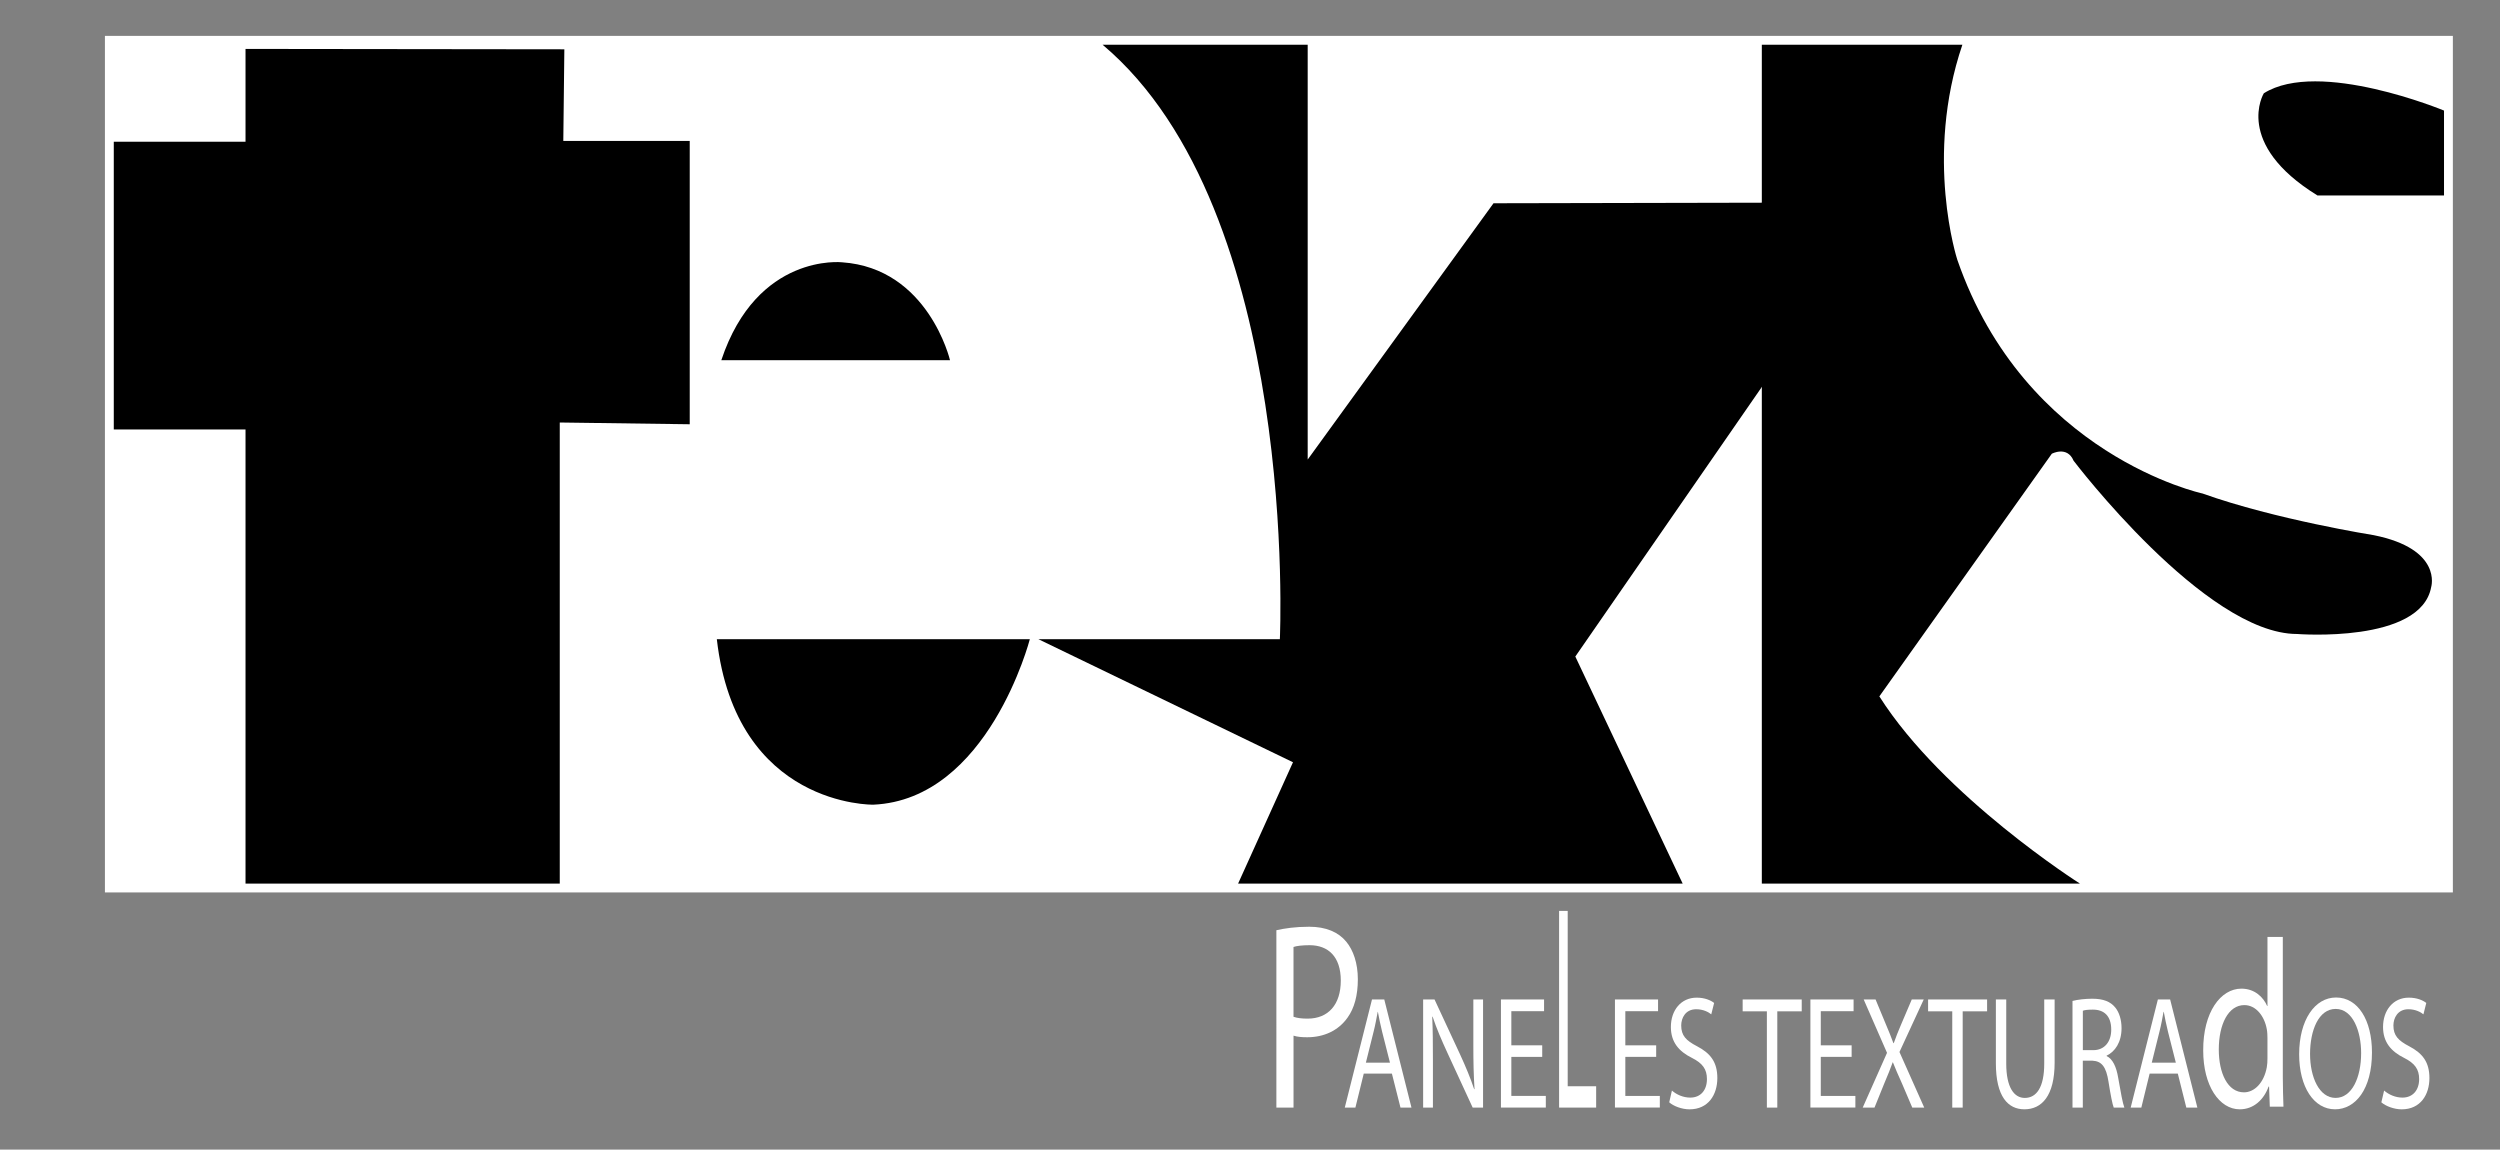 <?xml version="1.0" encoding="utf-8"?>
<!-- Generator: Adobe Illustrator 16.0.0, SVG Export Plug-In . SVG Version: 6.00 Build 0)  -->
<!DOCTYPE svg PUBLIC "-//W3C//DTD SVG 1.1//EN" "http://www.w3.org/Graphics/SVG/1.1/DTD/svg11.dtd">
<svg version="1.1" id="Capa_1" xmlns="http://www.w3.org/2000/svg" xmlns:xlink="http://www.w3.org/1999/xlink" x="0px" y="0px"
	 width="141.016px" height="64.844px" viewBox="0 0 141.016 64.844" enable-background="new 0 0 141.016 64.844"
	 xml:space="preserve">
<rect x="0" y="0" width="141.016" height="64.844" fill="#808080" stroke="none"/>
<g>
	<rect x="6.418" y="2.524" fill="#FFFFFF" stroke="#FFFFFF" width="131.439" height="47.315"/>
	<polygon points="13.849,2.759 13.849,7.995 6.418,7.995 6.418,24.225 13.849,24.225 13.849,49.84 31.574,49.84 31.574,23.832 
		38.905,23.931 38.905,7.948 31.774,7.948 31.833,2.781 	"/>
	<path d="M40.687,20.317h12.899c0,0-1.222-5.186-6.089-5.522C47.497,14.795,42.707,14.257,40.687,20.317z"/>
	<path d="M40.434,36.056h17.655c0,0-2.343,9.044-8.827,9.333C49.262,45.389,41.517,45.537,40.434,36.056z"/>
	<path d="M58.575,36.056h13.617c0,0,1.137-24.149-9.996-33.531h11.566v23.396l10.482-14.456l22.336-0.047L88.858,37.033
		l6.055,12.807H69.837l3.096-6.844L58.575,36.056z"/>
	<path d="M99.378,2.524V49.84h17.943c0,0-7.711-4.886-11.314-10.559l9.728-13.687c0,0,0.867-0.463,1.228,0.392
		c0,0,7.42,9.775,12.607,9.775c0,0,6.991,0.553,7.566-2.655c0,0,0.648-2.139-3.242-2.919c0,0-5.549-0.881-9.656-2.35
		c0,0-10.016-2.148-13.836-13.194c0,0-1.871-5.767,0.289-12.12H99.378z"/>
	<path d="M130.72,11.026h7.138V6.237c0,0-7.065-2.932-10.164-0.975C127.693,5.262,125.966,8.096,130.72,11.026z"/>
	<g>
		<path fill="#FFFFFF" d="M71.995,52.471c0.466-0.105,1.074-0.197,1.852-0.197c0.949,0,1.648,0.304,2.091,0.844
			c0.397,0.479,0.653,1.215,0.653,2.117c0,0.914-0.199,1.635-0.578,2.162c-0.518,0.738-1.338,1.111-2.277,1.111
			c-0.289,0-0.555-0.019-0.773-0.09v4.057h-0.967V52.471z M72.962,57.352c0.207,0.075,0.475,0.105,0.796,0.105
			c1.159,0,1.871-0.782,1.871-2.146c0-1.354-0.712-1.996-1.762-1.996c-0.421,0-0.741,0.043-0.905,0.1V57.352z"/>
		<path fill="#FFFFFF" d="M76.925,60.557l-0.472,1.918h-0.599l1.535-6.098h0.693l1.534,6.098h-0.62l-0.484-1.918H76.925z
			 M78.403,59.941l-0.445-1.756c-0.101-0.402-0.169-0.759-0.236-1.111h-0.01c-0.068,0.353-0.132,0.729-0.228,1.103l-0.44,1.765
			H78.403z"/>
		<path fill="#FFFFFF" d="M80.274,62.475v-6.098h0.643l1.435,3.087c0.327,0.712,0.595,1.352,0.8,1.974l0.021-0.004
			c-0.053-0.815-0.067-1.556-0.067-2.505v-2.552h0.548v6.098h-0.586l-1.428-3.096c-0.313-0.678-0.614-1.374-0.832-2.035
			l-0.021,0.008c0.033,0.773,0.039,1.502,0.039,2.52v2.604H80.274z"/>
		<path fill="#FFFFFF" d="M86.991,59.615h-1.742v2.201h1.945v0.658h-2.531v-6.098h2.432v0.662h-1.846v1.925h1.742V59.615z"/>
		<path fill="#FFFFFF" d="M87.944,51.381h0.484v9.891h1.605v1.203h-2.09V51.381z"/>
		<path fill="#FFFFFF" d="M93.419,59.615h-1.74v2.201h1.946v0.658h-2.532v-6.098h2.432v0.662h-1.846v1.925h1.74V59.615z"/>
		<path fill="#FFFFFF" d="M94.307,61.514c0.259,0.228,0.634,0.398,1.034,0.398c0.594,0,0.941-0.428,0.941-1.043
			c0-0.557-0.242-0.893-0.848-1.198c-0.734-0.364-1.186-0.888-1.186-1.741c0-0.951,0.577-1.656,1.455-1.656
			c0.449,0,0.79,0.146,0.985,0.299l-0.162,0.643c-0.141-0.117-0.437-0.288-0.849-0.288c-0.613,0-0.846,0.5-0.846,0.916
			c0,0.568,0.272,0.851,0.896,1.173c0.759,0.398,1.142,0.897,1.142,1.793c0,0.939-0.508,1.764-1.571,1.764
			c-0.429,0-0.908-0.183-1.143-0.396L94.307,61.514z"/>
		<path fill="#FFFFFF" d="M99.663,57.047h-1.366v-0.67h3.332v0.67h-1.378v5.428h-0.588V57.047z"/>
		<path fill="#FFFFFF" d="M104.444,59.615h-1.74v2.201h1.951v0.658h-2.537v-6.098h2.436v0.662h-1.85v1.925h1.74V59.615z"/>
		<path fill="#FFFFFF" d="M107.864,62.475l-0.576-1.35c-0.234-0.514-0.375-0.848-0.516-1.203h-0.012
			c-0.127,0.355-0.258,0.678-0.484,1.213l-0.542,1.34h-0.665l1.371-3.088l-1.316-3.01h0.67l0.592,1.426
			c0.17,0.402,0.295,0.71,0.414,1.037h0.02c0.129-0.365,0.242-0.645,0.408-1.037l0.608-1.426h0.675l-1.369,2.963l1.397,3.135
			H107.864z"/>
		<path fill="#FFFFFF" d="M110.12,57.047h-1.363v-0.67h3.328v0.67h-1.377v5.428h-0.588V57.047z"/>
		<path fill="#FFFFFF" d="M113.165,56.377v3.618c0,1.354,0.448,1.935,1.047,1.935c0.66,0,1.096-0.598,1.096-1.935v-3.618h0.586
			v3.564c0,1.875-0.728,2.631-1.704,2.631c-0.921,0-1.61-0.707-1.61-2.604v-3.592H113.165z"/>
		<path fill="#FFFFFF" d="M116.903,56.459c0.289-0.075,0.721-0.125,1.113-0.125c0.619,0,1.026,0.16,1.297,0.494
			c0.223,0.27,0.356,0.69,0.356,1.168c0,0.796-0.372,1.329-0.841,1.548v0.023c0.338,0.165,0.548,0.597,0.652,1.231
			c0.148,0.851,0.255,1.44,0.348,1.676h-0.6c-0.075-0.186-0.175-0.7-0.295-1.459c-0.131-0.84-0.379-1.158-0.906-1.186h-0.543v2.645
			h-0.582V56.459z M117.485,59.236h0.59c0.623,0,1.012-0.463,1.012-1.158c0-0.787-0.418-1.129-1.033-1.129
			c-0.277,0-0.471,0.023-0.568,0.063V59.236z"/>
		<path fill="#FFFFFF" d="M121.253,60.557l-0.468,1.918h-0.601l1.534-6.098h0.692l1.535,6.098h-0.623l-0.48-1.918H121.253z
			 M122.731,59.941l-0.445-1.756c-0.102-0.402-0.168-0.759-0.234-1.111h-0.014c-0.065,0.353-0.131,0.729-0.227,1.103l-0.438,1.765
			H122.731z"/>
		<path fill="#FFFFFF" d="M128.765,52.85v7.893c0,0.576,0.021,1.236,0.037,1.681h-0.771l-0.041-1.133h-0.029
			c-0.259,0.73-0.836,1.282-1.623,1.282c-1.159,0-2.063-1.334-2.063-3.313c-0.012-2.178,0.991-3.494,2.154-3.494
			c0.744,0,1.231,0.47,1.454,0.98h0.017V52.85H128.765z M127.899,58.553c0-0.146-0.008-0.348-0.037-0.498
			c-0.131-0.74-0.611-1.361-1.266-1.361c-0.902,0-1.442,1.079-1.442,2.505c0,1.325,0.493,2.416,1.422,2.416
			c0.586,0,1.125-0.536,1.286-1.415c0.029-0.164,0.037-0.324,0.037-0.514V58.553z"/>
		<path fill="#FFFFFF" d="M133.794,59.363c0,2.084-0.938,3.209-2.082,3.209c-1.197,0-2.025-1.26-2.025-3.104
			c0-1.937,0.885-3.203,2.082-3.203C133.006,56.266,133.794,57.542,133.794,59.363z M130.302,59.449c0,1.316,0.52,2.48,1.439,2.48
			c0.922,0,1.442-1.15,1.442-2.531c0-1.222-0.464-2.488-1.436-2.488C130.782,56.91,130.302,58.125,130.302,59.449z"/>
		<path fill="#FFFFFF" d="M134.479,61.514c0.26,0.228,0.637,0.398,1.034,0.398c0.59,0,0.942-0.428,0.942-1.043
			c0-0.557-0.244-0.893-0.85-1.198c-0.732-0.364-1.186-0.888-1.186-1.741c0-0.951,0.577-1.656,1.453-1.656
			c0.451,0,0.795,0.146,0.986,0.299l-0.161,0.643c-0.139-0.117-0.44-0.288-0.847-0.288c-0.611,0-0.846,0.5-0.846,0.916
			c0,0.568,0.272,0.851,0.891,1.173c0.758,0.398,1.14,0.897,1.14,1.793c0,0.939-0.505,1.764-1.565,1.764
			c-0.432,0-0.904-0.183-1.146-0.396L134.479,61.514z"/>
	</g>
</g>
</svg>
